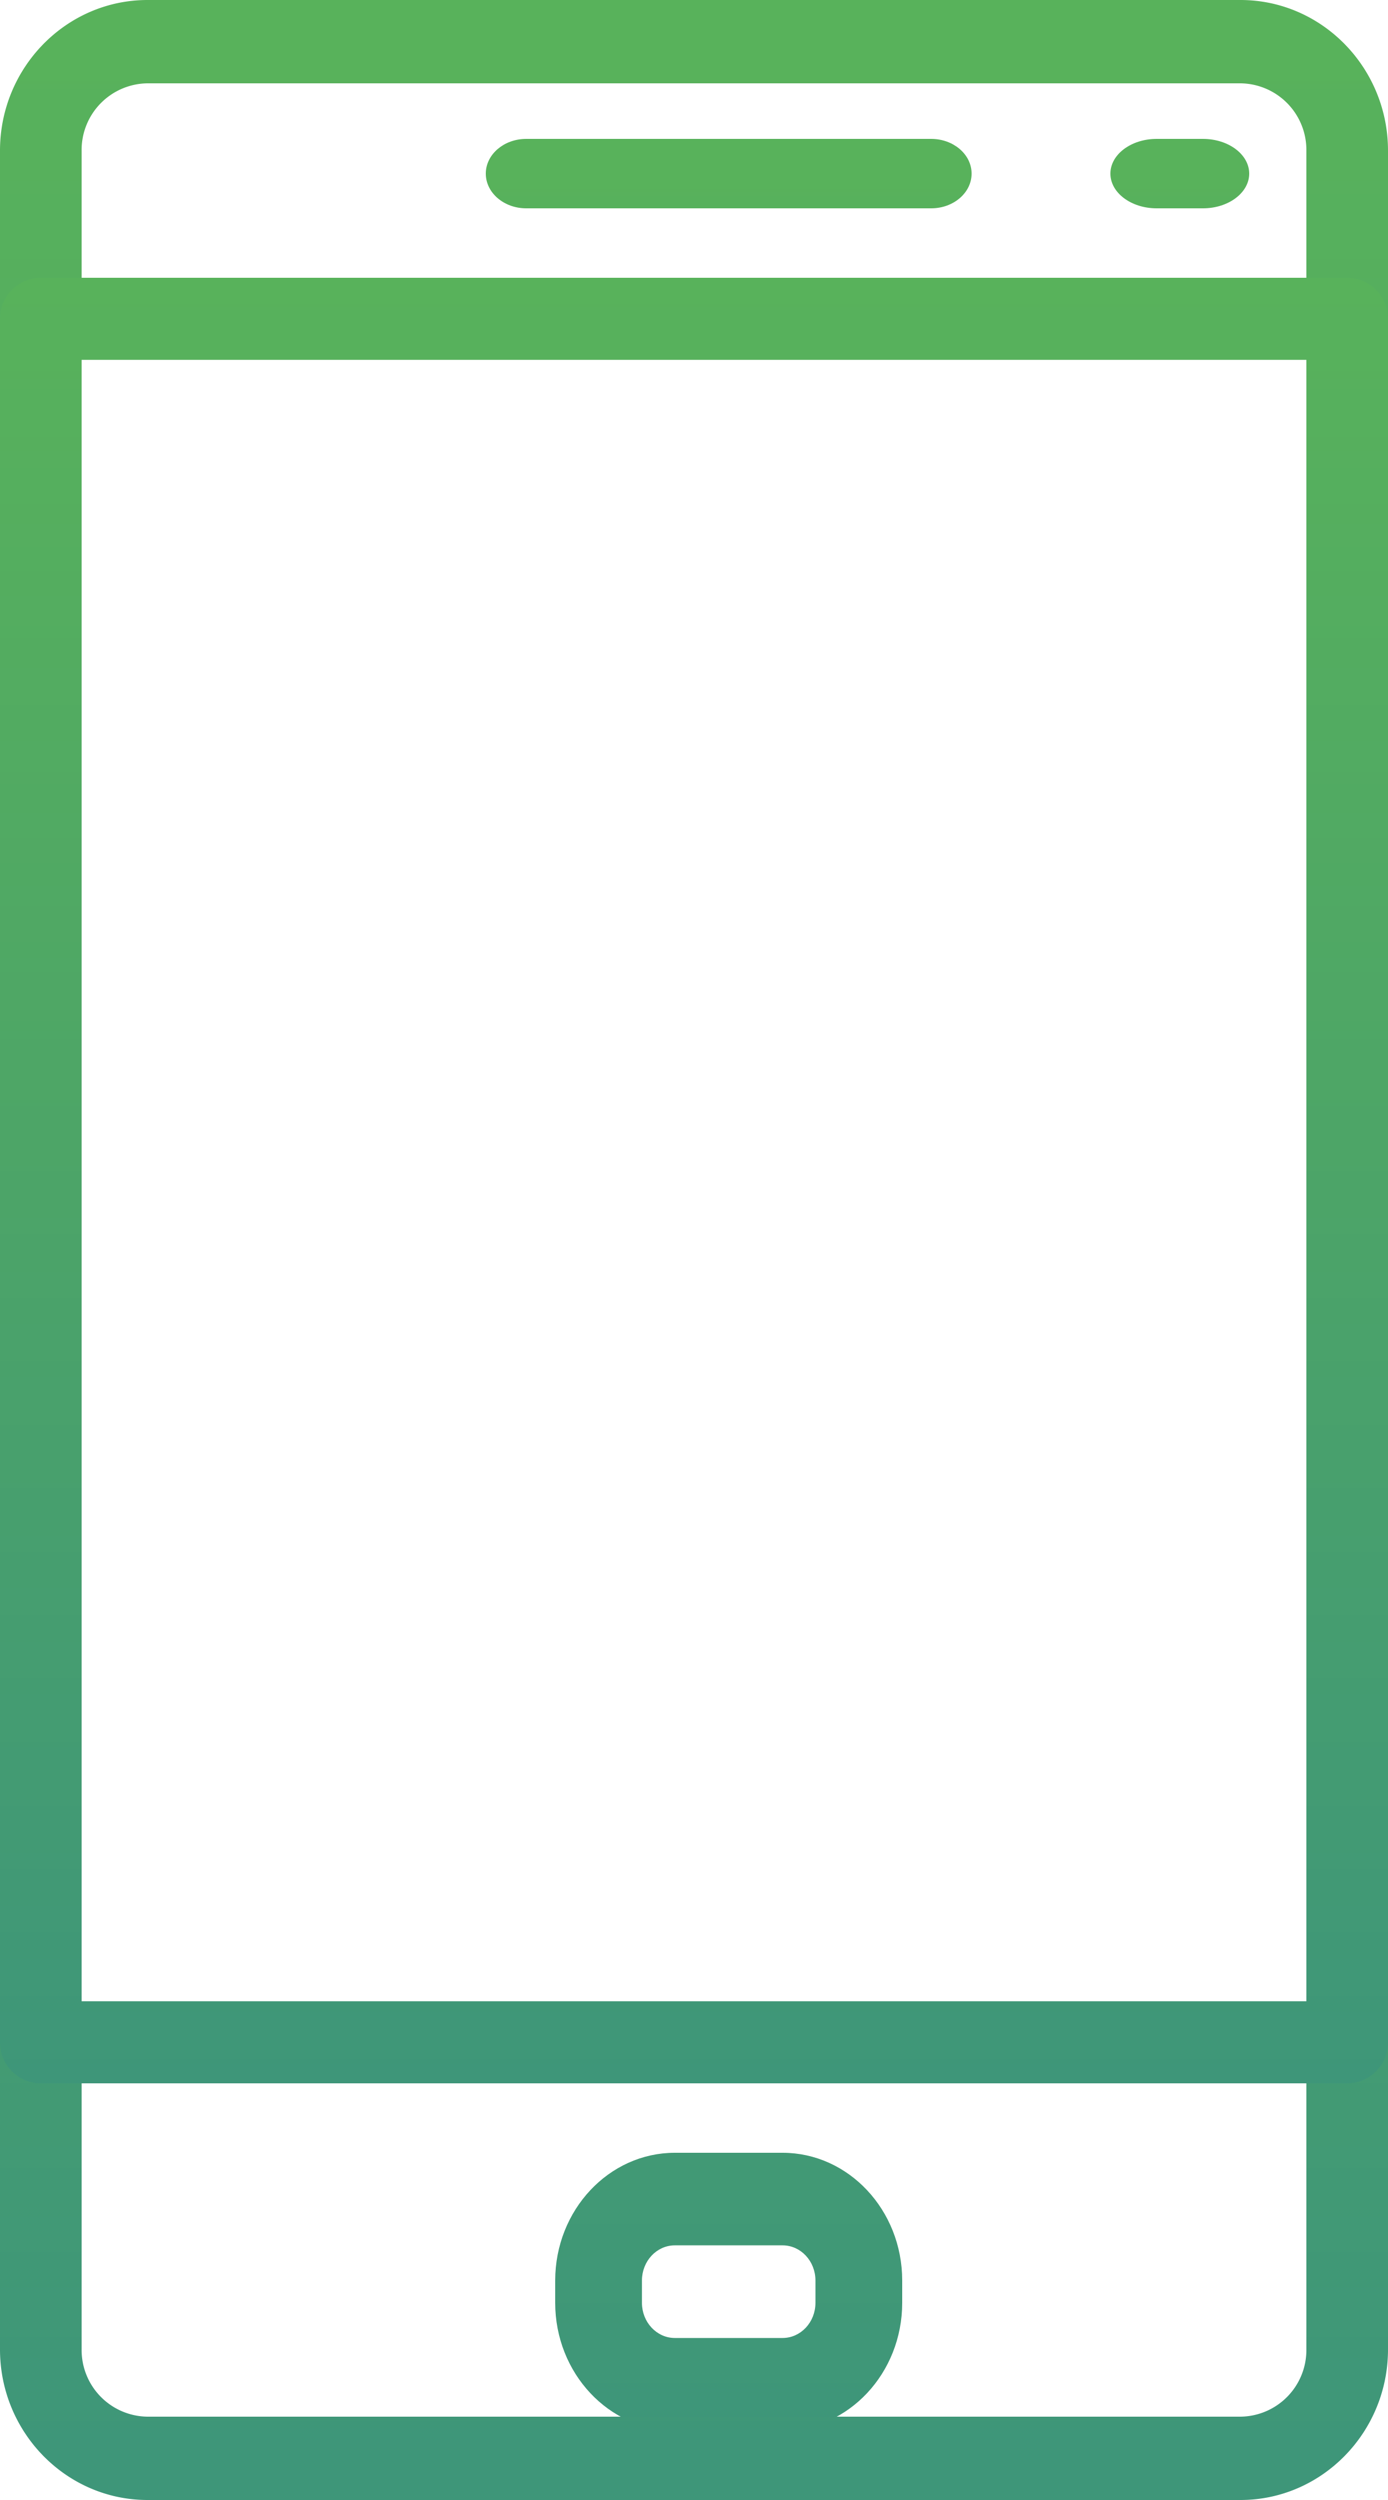 <svg xmlns="http://www.w3.org/2000/svg" width="20" height="36" viewBox="0 0 20 36">
    <defs>
        <linearGradient id="a" x1="50%" x2="50%" y1="100%" y2="0%">
            <stop offset="0%" stop-color="#3E9679"/>
            <stop offset="52.267%" stop-color="#4DA567"/>
            <stop offset="100%" stop-color="#58B25B"/>
        </linearGradient>
    </defs>
    <g fill="url(#a)" fill-rule="nonzero" transform="translate(-578 -3893)">
        <path d="M591.417 3895h-5.834c-.322 0-.583.224-.583.5s.261.5.583.5h5.834c.322 0 .583-.224.583-.5s-.261-.5-.583-.5zM595.333 3895h-.666c-.368 0-.667.224-.667.5s.299.5.667.5h.666c.368 0 .667-.224.667-.5s-.299-.5-.667-.5zM589.276 3924h-1.552c-.95 0-1.724.825-1.724 1.84v.321c0 1.014.774 1.839 1.724 1.839h1.552c.95 0 1.724-.825 1.724-1.839v-.322c0-1.014-.774-1.839-1.724-1.839zm.474 2.161c0 .279-.212.506-.474.506h-1.552c-.261 0-.474-.227-.474-.506v-.322c0-.279.212-.506.474-.506h1.552c.262 0 .474.227.474.506v.322z"/>
        <path d="M595.874 3893h-15.748c-1.172 0-2.126.973-2.126 2.169v31.662c0 1.196.954 2.169 2.126 2.169h15.748c1.172 0 2.126-.973 2.126-2.168v-31.663c0-1.196-.954-2.169-2.126-2.169zm.95 33.831a.96.96 0 0 1-.95.969h-15.748a.96.96 0 0 1-.95-.968v-31.663a.96.96 0 0 1 .95-.969h15.748a.96.96 0 0 1 .95.969v31.662z"/>
        <path d="M597.412 3897h-18.824a.59.59 0 0 0-.588.59v24.82c0 .325.264.59.588.59h18.824a.59.59 0 0 0 .588-.59v-24.82a.59.59 0 0 0-.588-.59zm-.588 24.818h-17.648v-23.636h17.648v23.636z"/>
    </g>
</svg>
